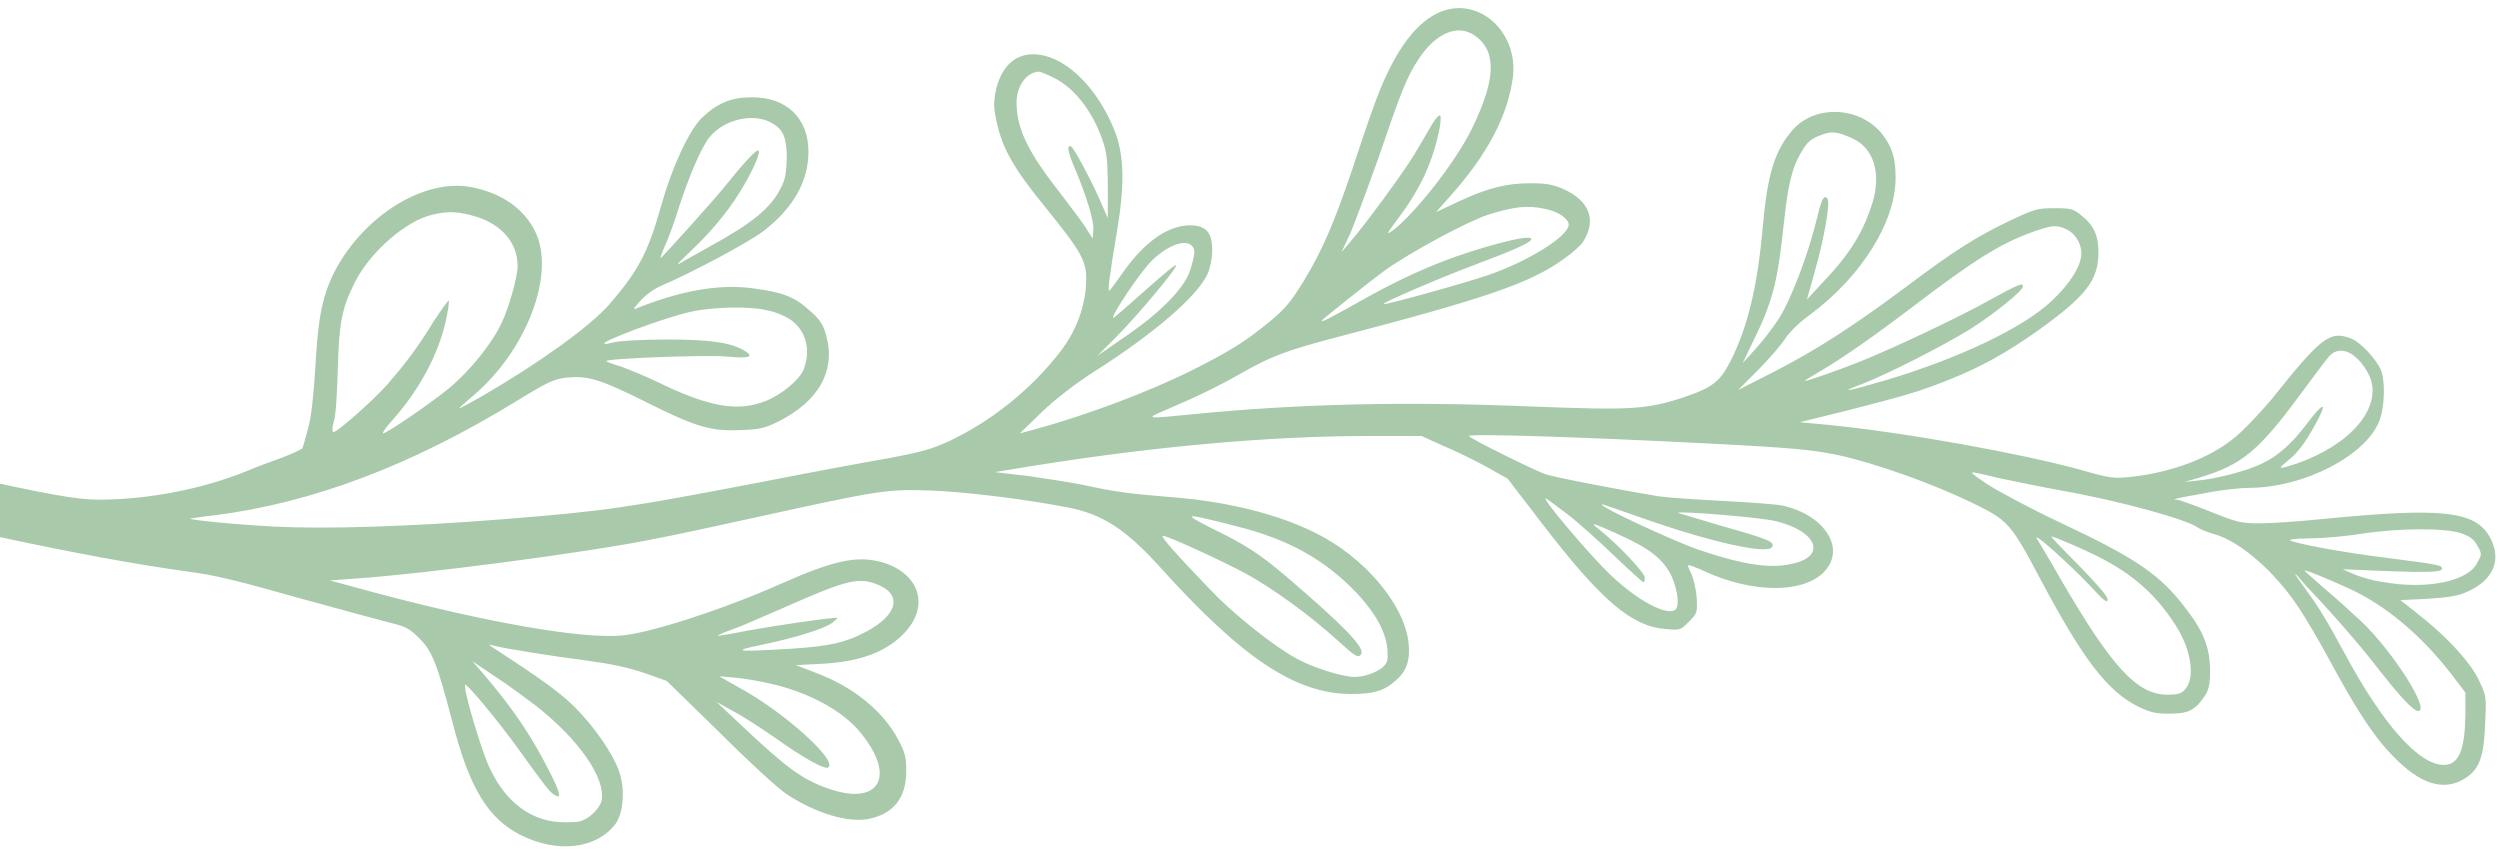<svg xmlns="http://www.w3.org/2000/svg" width="172" height="59" viewBox="0 0 172 59" fill="none"><path d="M169.667 40.747C169.035 41.018 168.402 41.108 167.002 41.198L165.15 41.289L166.46 42.327C168.402 43.863 169.983 45.579 170.57 46.844C171.067 47.883 171.067 47.973 170.977 49.825C170.886 52.129 170.57 52.987 169.486 53.619C168.086 54.432 166.505 53.935 164.699 52.083C163.389 50.774 162.26 49.057 160.408 45.67C159.64 44.224 158.601 42.463 158.104 41.74C156.523 39.346 154.13 37.269 152.413 36.772C151.916 36.636 151.374 36.411 151.239 36.32C150.607 35.778 145.909 34.468 141.799 33.746C140.083 33.43 138.141 33.023 137.508 32.888C135.205 32.346 135.25 32.3 136.695 33.294C137.463 33.791 139.721 35.01 141.754 35.959C147.038 38.443 148.664 39.572 150.426 41.921C151.645 43.502 152.052 44.631 152.052 46.167C152.052 47.115 151.962 47.431 151.691 47.883C151.013 48.877 150.561 49.102 149.252 49.102C148.303 49.102 147.942 49.012 147.084 48.606C144.961 47.522 143.335 45.399 140.354 39.798C138.321 35.959 138.141 35.778 135.611 34.559C132.901 33.249 128.972 31.849 126.442 31.307C124.681 30.945 123.461 30.81 117.138 30.494C109.279 30.087 101.059 29.816 101.059 29.997C101.059 30.132 105.44 32.3 106.298 32.617C106.93 32.842 111.673 33.746 114.157 34.152C114.835 34.243 116.822 34.378 118.629 34.468C120.39 34.559 122.197 34.694 122.648 34.785C125.629 35.462 127.075 37.856 125.404 39.437C123.913 40.837 120.48 40.792 117.274 39.301C116.686 39.03 116.19 38.85 116.144 38.895C116.099 38.94 116.235 39.211 116.37 39.482C116.506 39.798 116.686 40.521 116.732 41.108C116.777 42.192 116.777 42.192 116.19 42.779C115.602 43.366 115.602 43.366 114.564 43.276C112.26 43.095 110.137 41.289 106.118 36.049L103.724 32.933L102.278 32.12C101.465 31.668 100.155 31.036 99.297 30.674L97.807 29.997H94.194C87.509 29.997 79.74 30.674 71.204 32.029L68.448 32.481L70.752 32.752C72.017 32.933 73.778 33.204 74.636 33.384C76.895 33.881 77.843 33.972 80.508 34.197C84.212 34.468 87.825 35.327 90.445 36.636C93.787 38.262 96.587 41.514 96.903 44.179C97.039 45.354 96.813 46.167 96 46.844C95.232 47.522 94.51 47.747 92.974 47.747C89.135 47.747 85.476 45.308 79.74 38.94C77.482 36.456 75.856 35.372 73.507 34.92C70.752 34.378 66.506 33.836 63.977 33.746C60.951 33.655 60.635 33.701 51.782 35.643C49.298 36.185 46.227 36.862 44.962 37.088C40.581 37.991 29.199 39.482 24.547 39.798L22.695 39.934L25.856 40.792C33.67 42.869 39.993 43.953 42.749 43.728C44.736 43.547 49.659 41.966 53.634 40.205C57.383 38.533 58.964 38.217 60.635 38.669C63.209 39.392 63.977 41.605 62.306 43.457C61.086 44.812 59.234 45.534 56.525 45.67L54.763 45.76L56.163 46.302C58.693 47.251 60.77 48.922 61.809 50.909C62.261 51.767 62.351 52.083 62.351 53.032C62.351 54.884 61.493 55.968 59.822 56.329C58.422 56.645 56.118 55.968 54.086 54.613C53.589 54.297 51.511 52.4 49.524 50.412L45.865 46.844L44.33 46.302C43.291 45.941 42.026 45.67 40.355 45.444C38.187 45.173 34.754 44.631 33.896 44.405C33.58 44.315 33.58 44.315 33.896 44.541C37.645 46.98 38.639 47.747 39.587 48.696C40.897 50.006 42.207 51.903 42.613 53.122C43.02 54.342 42.884 55.968 42.342 56.69C41.032 58.407 38.367 58.723 35.838 57.458C33.58 56.329 32.27 54.206 31.096 49.554C30.057 45.625 29.741 44.766 28.792 43.863C28.16 43.231 27.889 43.095 26.76 42.824C26.037 42.644 23.237 41.876 20.436 41.108C16.597 40.024 14.836 39.572 13.074 39.346C5.757 38.353 -5.58 35.869 -12.806 33.791C-16.375 32.752 -23.737 30.268 -25.995 29.365C-31.37 27.197 -36.428 24.577 -36.7 23.809C-36.971 22.951 -36.293 23.041 -31.596 24.577C-21.117 27.964 -10.909 30.855 -3.186 32.571C3.228 34.017 5.306 34.378 6.751 34.378C10.184 34.378 13.887 33.655 16.913 32.436C17.546 32.165 18.63 31.758 19.398 31.487C20.12 31.216 20.753 30.9 20.798 30.855C20.843 30.765 21.023 30.132 21.204 29.455C21.43 28.597 21.566 27.287 21.701 25.209C21.882 21.777 22.198 20.286 23.056 18.615C25.088 14.776 29.244 12.246 32.451 12.879C34.528 13.285 36.064 14.369 36.832 15.95C38.232 18.841 36.245 24.08 32.586 27.197C31.999 27.693 31.547 28.1 31.593 28.1C31.638 28.1 32.406 27.693 33.264 27.197C37.148 24.938 40.671 22.409 41.981 20.873C43.923 18.615 44.6 17.35 45.504 14.098C46.227 11.524 47.401 8.994 48.259 8.136C49.343 7.097 50.291 6.691 51.737 6.691C54.131 6.691 55.621 8.136 55.621 10.44C55.621 12.517 54.537 14.369 52.459 15.95C51.421 16.718 47.536 18.796 45.504 19.654C45.052 19.834 44.42 20.286 44.059 20.693C43.652 21.144 43.517 21.325 43.742 21.235C46.769 20.015 49.433 19.518 51.782 19.834C53.86 20.105 54.673 20.422 55.712 21.37C56.434 22.002 56.66 22.364 56.841 23.086C57.518 25.48 56.344 27.603 53.544 29.003C52.64 29.455 52.279 29.545 51.014 29.59C48.937 29.681 47.943 29.41 44.51 27.693C41.258 26.067 40.445 25.842 39 25.977C38.142 26.067 37.735 26.248 35.522 27.603C28.295 32.029 21.475 34.604 14.7 35.462C13.797 35.552 13.074 35.688 13.074 35.688C13.165 35.778 16.191 36.094 18.901 36.23C22.424 36.411 28.205 36.23 34.483 35.733C41.8 35.146 42.974 34.965 52.414 33.159C55.621 32.526 59.505 31.804 61.086 31.533C63.48 31.081 64.112 30.9 65.377 30.313C68.313 28.913 71.023 26.7 72.965 24.17C74.049 22.77 74.681 21.054 74.727 19.383C74.772 17.983 74.456 17.395 71.972 14.324C69.758 11.614 68.99 10.259 68.584 8.452C68.358 7.459 68.358 7.052 68.494 6.33C68.855 4.523 69.939 3.574 71.43 3.755C73.417 3.981 75.495 6.059 76.669 8.949C77.346 10.62 77.391 12.698 76.85 15.905C76.308 19.157 76.172 20.151 76.353 19.97C76.443 19.88 76.85 19.338 77.256 18.75C78.746 16.628 80.327 15.544 81.818 15.498C82.947 15.498 83.399 15.95 83.399 17.215C83.399 17.802 83.263 18.434 83.082 18.841C82.405 20.376 79.288 23.041 75.133 25.661C73.959 26.429 72.649 27.422 71.701 28.326L70.165 29.816L71.339 29.5C74.772 28.552 79.017 26.971 81.999 25.48C84.618 24.17 85.747 23.448 87.283 22.183C88.502 21.189 88.819 20.738 89.722 19.292C91.032 17.124 91.8 15.273 93.019 11.704C93.516 10.169 94.194 8.181 94.51 7.323C95.774 3.8 97.22 1.723 98.891 0.91C101.601 -0.4 104.491 2.129 104.085 5.336C103.724 7.956 102.369 10.575 99.839 13.421L98.8 14.595L100.336 13.872C102.369 12.924 103.633 12.608 105.304 12.608C106.388 12.608 106.84 12.698 107.472 12.969C109.369 13.782 109.866 15.137 108.918 16.628C108.782 16.853 108.195 17.395 107.608 17.802C105.304 19.473 102.278 20.512 91.89 23.222C88.457 24.125 87.418 24.532 85.431 25.661C83.85 26.564 82.269 27.332 80.237 28.19C78.746 28.823 78.792 28.823 81.999 28.506C89.27 27.784 96.587 27.603 105.304 27.964C112.35 28.235 113.344 28.19 116.099 27.242C117.816 26.655 118.358 26.203 119.035 24.893C120.255 22.499 120.932 19.654 121.293 15.453C121.61 11.975 122.106 10.349 123.326 8.949C124.907 7.143 128.068 7.323 129.559 9.311C130.191 10.169 130.417 10.891 130.417 12.246C130.417 15.273 128.068 19.021 124.545 21.641C123.778 22.183 123.055 22.906 122.784 23.357C122.513 23.764 121.7 24.712 120.932 25.48L119.577 26.835L122.152 25.525C125.042 24.035 127.617 22.364 131.185 19.699C134.437 17.26 135.927 16.311 138.186 15.227C139.992 14.369 140.173 14.324 141.347 14.324C142.477 14.324 142.657 14.369 143.199 14.821C144.057 15.498 144.374 16.221 144.374 17.35C144.374 19.292 143.515 20.376 140.173 22.77C138.05 24.261 136.379 25.209 134.121 26.113C131.953 26.971 131.32 27.151 127.12 28.235L123.823 29.048L125.765 29.229C131.23 29.771 139.089 31.216 143.064 32.3C145.277 32.933 145.412 32.933 146.722 32.797C149.748 32.436 152.458 31.352 154.175 29.726C154.762 29.184 155.71 28.145 156.252 27.513C159.775 23.086 160.317 22.725 161.808 23.312C162.44 23.583 163.479 24.712 163.795 25.435C164.111 26.158 164.066 27.874 163.75 28.823C162.937 31.262 158.556 33.565 154.717 33.565C154.175 33.565 152.82 33.701 151.736 33.926C149.929 34.243 149.252 34.378 149.794 34.378C149.884 34.378 150.923 34.739 152.052 35.191C153.949 35.959 154.22 36.004 155.485 36.004C156.252 36.004 158.285 35.869 160.001 35.688C167.905 34.92 170.209 35.146 171.248 36.862C172.196 38.488 171.564 39.934 169.667 40.747ZM140.128 37.043C140.263 37.269 141.031 38.533 141.799 39.888C145.322 45.941 147.038 47.793 149.116 47.793C149.748 47.793 150.019 47.747 150.29 47.476C151.058 46.709 150.787 44.766 149.703 43.05C148.348 40.927 146.767 39.527 144.464 38.353C143.335 37.766 141.302 36.907 141.122 36.907C141.076 36.907 141.935 37.811 143.019 38.895C144.328 40.25 145.006 41.018 145.006 41.243C145.006 41.514 144.78 41.379 143.877 40.385C142.477 38.895 139.812 36.501 140.128 37.043ZM116.822 37.811C120.164 38.94 122.016 39.166 123.597 38.714C125.629 38.127 124.907 36.546 122.242 35.869C121.203 35.598 115.602 35.146 115.422 35.281C115.422 35.281 116.777 35.688 118.448 36.185C121.655 37.088 122.106 37.269 121.926 37.63C121.61 38.172 117.77 37.314 113.118 35.688C111.583 35.146 110.273 34.694 110.228 34.694C109.821 34.785 115.377 37.314 116.822 37.811ZM110.544 39.301C112.486 41.243 114.744 42.463 115.286 41.921C115.557 41.65 115.422 40.611 115.015 39.663C114.428 38.443 113.48 37.72 111.266 36.727C109.46 35.914 109.369 35.914 110.002 36.411C111.266 37.404 113.163 39.392 113.163 39.753C113.163 39.934 113.118 40.069 113.073 40.069C113.028 40.069 112.125 39.256 111.086 38.262C110.047 37.269 108.602 35.959 107.834 35.372C107.066 34.785 106.388 34.288 106.343 34.288C106.072 34.288 109.144 37.901 110.544 39.301ZM83.263 40.566C84.844 42.237 87.464 44.315 89.044 45.218C90.174 45.896 92.342 46.573 93.2 46.573C93.877 46.573 94.736 46.257 95.142 45.896C95.458 45.579 95.503 45.444 95.458 44.721C95.368 43.502 94.645 42.192 93.335 40.792C91.122 38.488 88.638 37.088 84.98 36.185C81.457 35.281 81.276 35.281 83.308 36.32C85.657 37.449 86.696 38.127 88.548 39.708C92.342 42.96 93.922 44.541 93.651 44.992C93.471 45.308 93.245 45.173 92.161 44.179C90.129 42.327 87.554 40.476 85.747 39.482C84.076 38.579 80.327 36.862 80.011 36.862C79.785 36.862 80.96 38.172 83.263 40.566ZM59.596 43.457C61.809 42.282 62.125 40.837 60.228 40.159C58.964 39.708 58.06 39.979 53.769 41.876C52.414 42.463 50.879 43.14 50.337 43.321C49.795 43.502 49.343 43.728 49.388 43.728C49.433 43.773 50.382 43.592 51.556 43.366C53.273 43.05 57.247 42.463 57.608 42.508C57.654 42.508 57.518 42.644 57.292 42.824C56.795 43.231 54.808 43.863 52.414 44.36C50.246 44.812 50.608 44.857 54.447 44.631C57.112 44.45 58.151 44.224 59.596 43.457ZM50.924 49.825C54.086 52.806 55.169 53.619 56.976 54.251C60.454 55.471 61.673 53.484 59.28 50.503C58.06 48.922 55.621 47.612 52.956 47.025C52.188 46.844 51.105 46.663 50.517 46.618L49.478 46.528L50.834 47.296C53.86 48.922 57.699 52.354 56.976 52.806C56.75 52.942 55.441 52.264 53.408 50.819C52.369 50.096 51.059 49.238 50.427 48.922L49.298 48.289L50.924 49.825ZM33.535 52.49C34.574 54.974 36.335 56.419 38.458 56.555C39.045 56.6 39.677 56.555 39.903 56.51C40.535 56.329 41.258 55.652 41.394 55.064C41.665 53.529 39.858 50.909 36.877 48.56C36.154 48.018 34.89 47.07 34.032 46.528L32.496 45.489L33.128 46.212C35.341 48.786 36.606 50.683 37.916 53.303C38.593 54.658 38.639 55.019 38.096 54.658C37.825 54.477 37.554 54.161 35.703 51.587C34.212 49.509 32.044 46.934 31.999 47.115C31.863 47.386 32.993 51.18 33.535 52.49ZM49.975 12.698C51.014 11.388 51.963 10.349 52.143 10.349C52.369 10.349 52.008 11.298 51.24 12.653C50.337 14.234 49.117 15.769 47.536 17.26C46.452 18.299 46.407 18.344 47.085 17.937C47.491 17.712 48.304 17.26 48.937 16.899C51.737 15.363 53.002 14.324 53.679 13.014C54.04 12.337 54.086 11.975 54.131 10.891C54.131 9.401 53.86 8.859 53.002 8.407C51.737 7.775 49.84 8.227 48.846 9.401C48.259 10.078 47.31 12.337 46.588 14.64C46.362 15.363 46.001 16.357 45.775 16.853C45.549 17.35 45.413 17.757 45.459 17.757C45.504 17.757 49.117 13.782 49.975 12.698ZM42.297 23.538C42.658 23.448 44.284 23.357 45.91 23.357C48.937 23.357 50.382 23.583 51.285 24.17C51.917 24.577 51.466 24.667 50.02 24.532C48.711 24.396 41.529 24.667 41.71 24.848C41.755 24.893 42.207 25.074 42.703 25.209C43.2 25.39 44.555 25.932 45.639 26.474C48.891 28.01 50.788 28.326 52.64 27.603C53.724 27.197 55.034 26.113 55.305 25.39C55.847 23.899 55.35 22.59 54.266 21.912C53.95 21.731 53.363 21.46 52.866 21.37C51.692 21.054 49.072 21.099 47.491 21.46C45.684 21.867 41.574 23.403 41.574 23.628C41.62 23.719 41.891 23.628 42.297 23.538ZM22.921 29.726C23.056 29.861 25.631 27.603 26.669 26.429C27.844 25.074 28.657 24.035 29.876 22.048C30.418 21.235 30.87 20.602 30.87 20.693C30.915 20.783 30.825 21.37 30.689 22.002C30.192 24.306 28.883 26.79 27.031 28.868C26.579 29.365 26.263 29.816 26.353 29.816C26.624 29.816 29.831 27.603 30.96 26.655C32.315 25.525 33.851 23.628 34.483 22.273C35.025 21.189 35.612 19.021 35.612 18.299C35.612 16.718 34.528 15.453 32.767 14.911C31.638 14.55 30.734 14.505 29.741 14.776C27.934 15.182 25.45 17.35 24.411 19.428C23.508 21.235 23.327 22.183 23.237 25.48C23.192 27.061 23.101 28.687 22.966 29.003C22.875 29.319 22.83 29.636 22.921 29.726ZM77.256 23.267C79.74 21.596 81.411 19.925 81.863 18.66C82.044 18.118 82.179 17.531 82.179 17.305C82.044 16.311 80.598 16.628 79.288 17.892C78.475 18.66 76.443 21.731 76.579 21.867C76.624 21.912 77.572 21.054 78.746 20.015C79.921 18.976 80.869 18.163 80.915 18.254C81.005 18.434 78.25 21.731 76.714 23.267L75.495 24.487L77.256 23.267ZM75.224 15.815C75.269 15.182 74.727 13.421 73.959 11.614C73.462 10.44 73.372 9.943 73.688 10.078C73.868 10.124 75.224 12.653 75.856 14.189L76.217 15.002V12.969C76.217 11.524 76.172 10.666 75.991 10.078C75.359 7.91 74.004 6.059 72.468 5.336C72.017 5.11 71.565 4.929 71.475 4.929C70.617 4.975 69.939 5.923 69.939 7.052C69.939 8.814 70.707 10.44 72.875 13.195C73.733 14.324 74.636 15.498 74.817 15.86L75.178 16.402L75.224 15.815ZM101.285 8.814C102.911 5.471 103.001 3.529 101.465 2.445C100.291 1.632 98.8 2.265 97.626 4.026C96.768 5.336 96.452 6.149 94.826 10.891C94.103 12.924 93.245 15.227 92.929 15.995L92.296 17.35L92.793 16.763C93.968 15.408 96.542 11.885 97.31 10.62C97.762 9.853 98.304 8.949 98.529 8.543C98.755 8.181 99.026 7.865 99.072 7.956C99.162 8.001 99.117 8.543 98.981 9.13C98.484 11.388 97.626 13.15 96.045 15.227C95.368 16.131 95.368 16.176 95.82 15.86C97.31 14.731 100.155 11.162 101.285 8.814ZM94.284 20.331C96.994 18.841 99.433 17.802 102.233 16.989C104.266 16.402 105.35 16.221 105.35 16.447C105.35 16.673 104.266 17.17 101.375 18.254C99.072 19.112 95.097 20.828 95.187 20.918C95.278 21.009 100.968 19.428 102.504 18.886C105.304 17.892 107.924 16.221 107.924 15.453C107.924 15.047 107.201 14.55 106.298 14.369C105.079 14.098 104.085 14.234 102.369 14.776C100.878 15.273 96.858 17.441 95.142 18.705C94.103 19.473 90.942 22.002 90.942 22.048C90.942 22.183 91.122 22.093 94.284 20.331ZM120.797 23.99C121.293 23.448 122.016 22.499 122.423 21.867C123.236 20.557 124.365 17.576 124.907 15.408C125.313 13.737 125.449 13.376 125.72 13.647C125.946 13.872 125.539 16.266 124.862 18.66L124.32 20.602L125.449 19.383C127.301 17.441 128.204 15.95 128.836 13.918C129.423 11.93 128.927 10.214 127.481 9.536C126.488 9.085 126.036 8.994 125.358 9.265C124.591 9.536 124.32 9.762 123.868 10.575C123.281 11.569 123.01 12.788 122.739 15.273C122.287 19.518 121.971 20.738 120.526 23.674L119.893 24.983L120.797 23.99ZM135.566 22.635C133.579 23.854 129.92 25.706 128.204 26.384C126.397 27.061 126.984 26.971 129.74 26.158C134.753 24.667 139.225 22.544 141.167 20.693C142.431 19.518 143.199 18.254 143.199 17.441C143.199 16.718 142.748 16.04 142.16 15.769C141.438 15.453 141.212 15.498 139.992 15.905C137.689 16.718 135.927 17.802 131.546 21.144C128.927 23.132 126.668 24.712 125.178 25.571C124.591 25.932 124.094 26.203 124.184 26.203C124.41 26.203 126.442 25.48 127.933 24.893C130.191 23.99 134.798 21.822 136.966 20.602C138.863 19.563 139.179 19.428 139.179 19.699C139.179 20.015 137.192 21.596 135.566 22.635ZM151.149 33.068C152.549 32.933 154.626 32.391 155.62 31.894C156.704 31.397 157.698 30.494 158.691 29.184C159.911 27.558 160.182 27.603 159.279 29.229C158.556 30.539 158.104 31.126 157.336 31.758C156.659 32.3 156.749 32.3 158.014 31.894C161.763 30.584 163.931 28.01 163.027 25.887C162.847 25.48 162.485 24.938 162.169 24.667C161.537 24.035 160.769 23.945 160.272 24.487C160.092 24.667 159.188 25.887 158.285 27.106C155.394 31.036 154.22 31.984 151.374 32.842L150.29 33.159L151.149 33.068ZM158.646 40.566C159.504 41.74 160.092 42.689 161.311 44.947C163.931 49.825 166.415 52.625 168.131 52.625C169.17 52.625 169.577 51.587 169.622 49.193V47.657L168.628 46.347C166.596 43.728 164.157 41.65 161.582 40.476C160.092 39.798 158.556 39.166 158.556 39.256C158.556 39.301 159.188 39.843 159.956 40.521C160.724 41.153 161.853 42.192 162.485 42.779C164.699 44.902 167.228 48.922 166.37 48.922C166.054 48.922 165.15 47.973 163.569 45.941C162.305 44.315 160.498 42.237 158.646 40.295C157.653 39.121 157.653 39.211 158.646 40.566ZM170.435 37.54C170.209 37.088 169.938 36.907 169.306 36.682C168.222 36.32 165.105 36.32 162.44 36.727C161.311 36.907 159.73 37.043 158.872 37.043C157.924 37.043 157.427 37.133 157.562 37.178C157.969 37.404 161.04 37.991 164.337 38.398C167.86 38.85 168.086 38.895 167.996 39.166C167.905 39.392 166.596 39.392 163.344 39.256L161.176 39.166L161.898 39.482C162.305 39.663 163.163 39.934 163.84 40.024C167.002 40.611 169.938 39.979 170.48 38.624C170.751 38.172 170.751 38.037 170.435 37.54Z" fill="#A8CAAA"></path></svg>